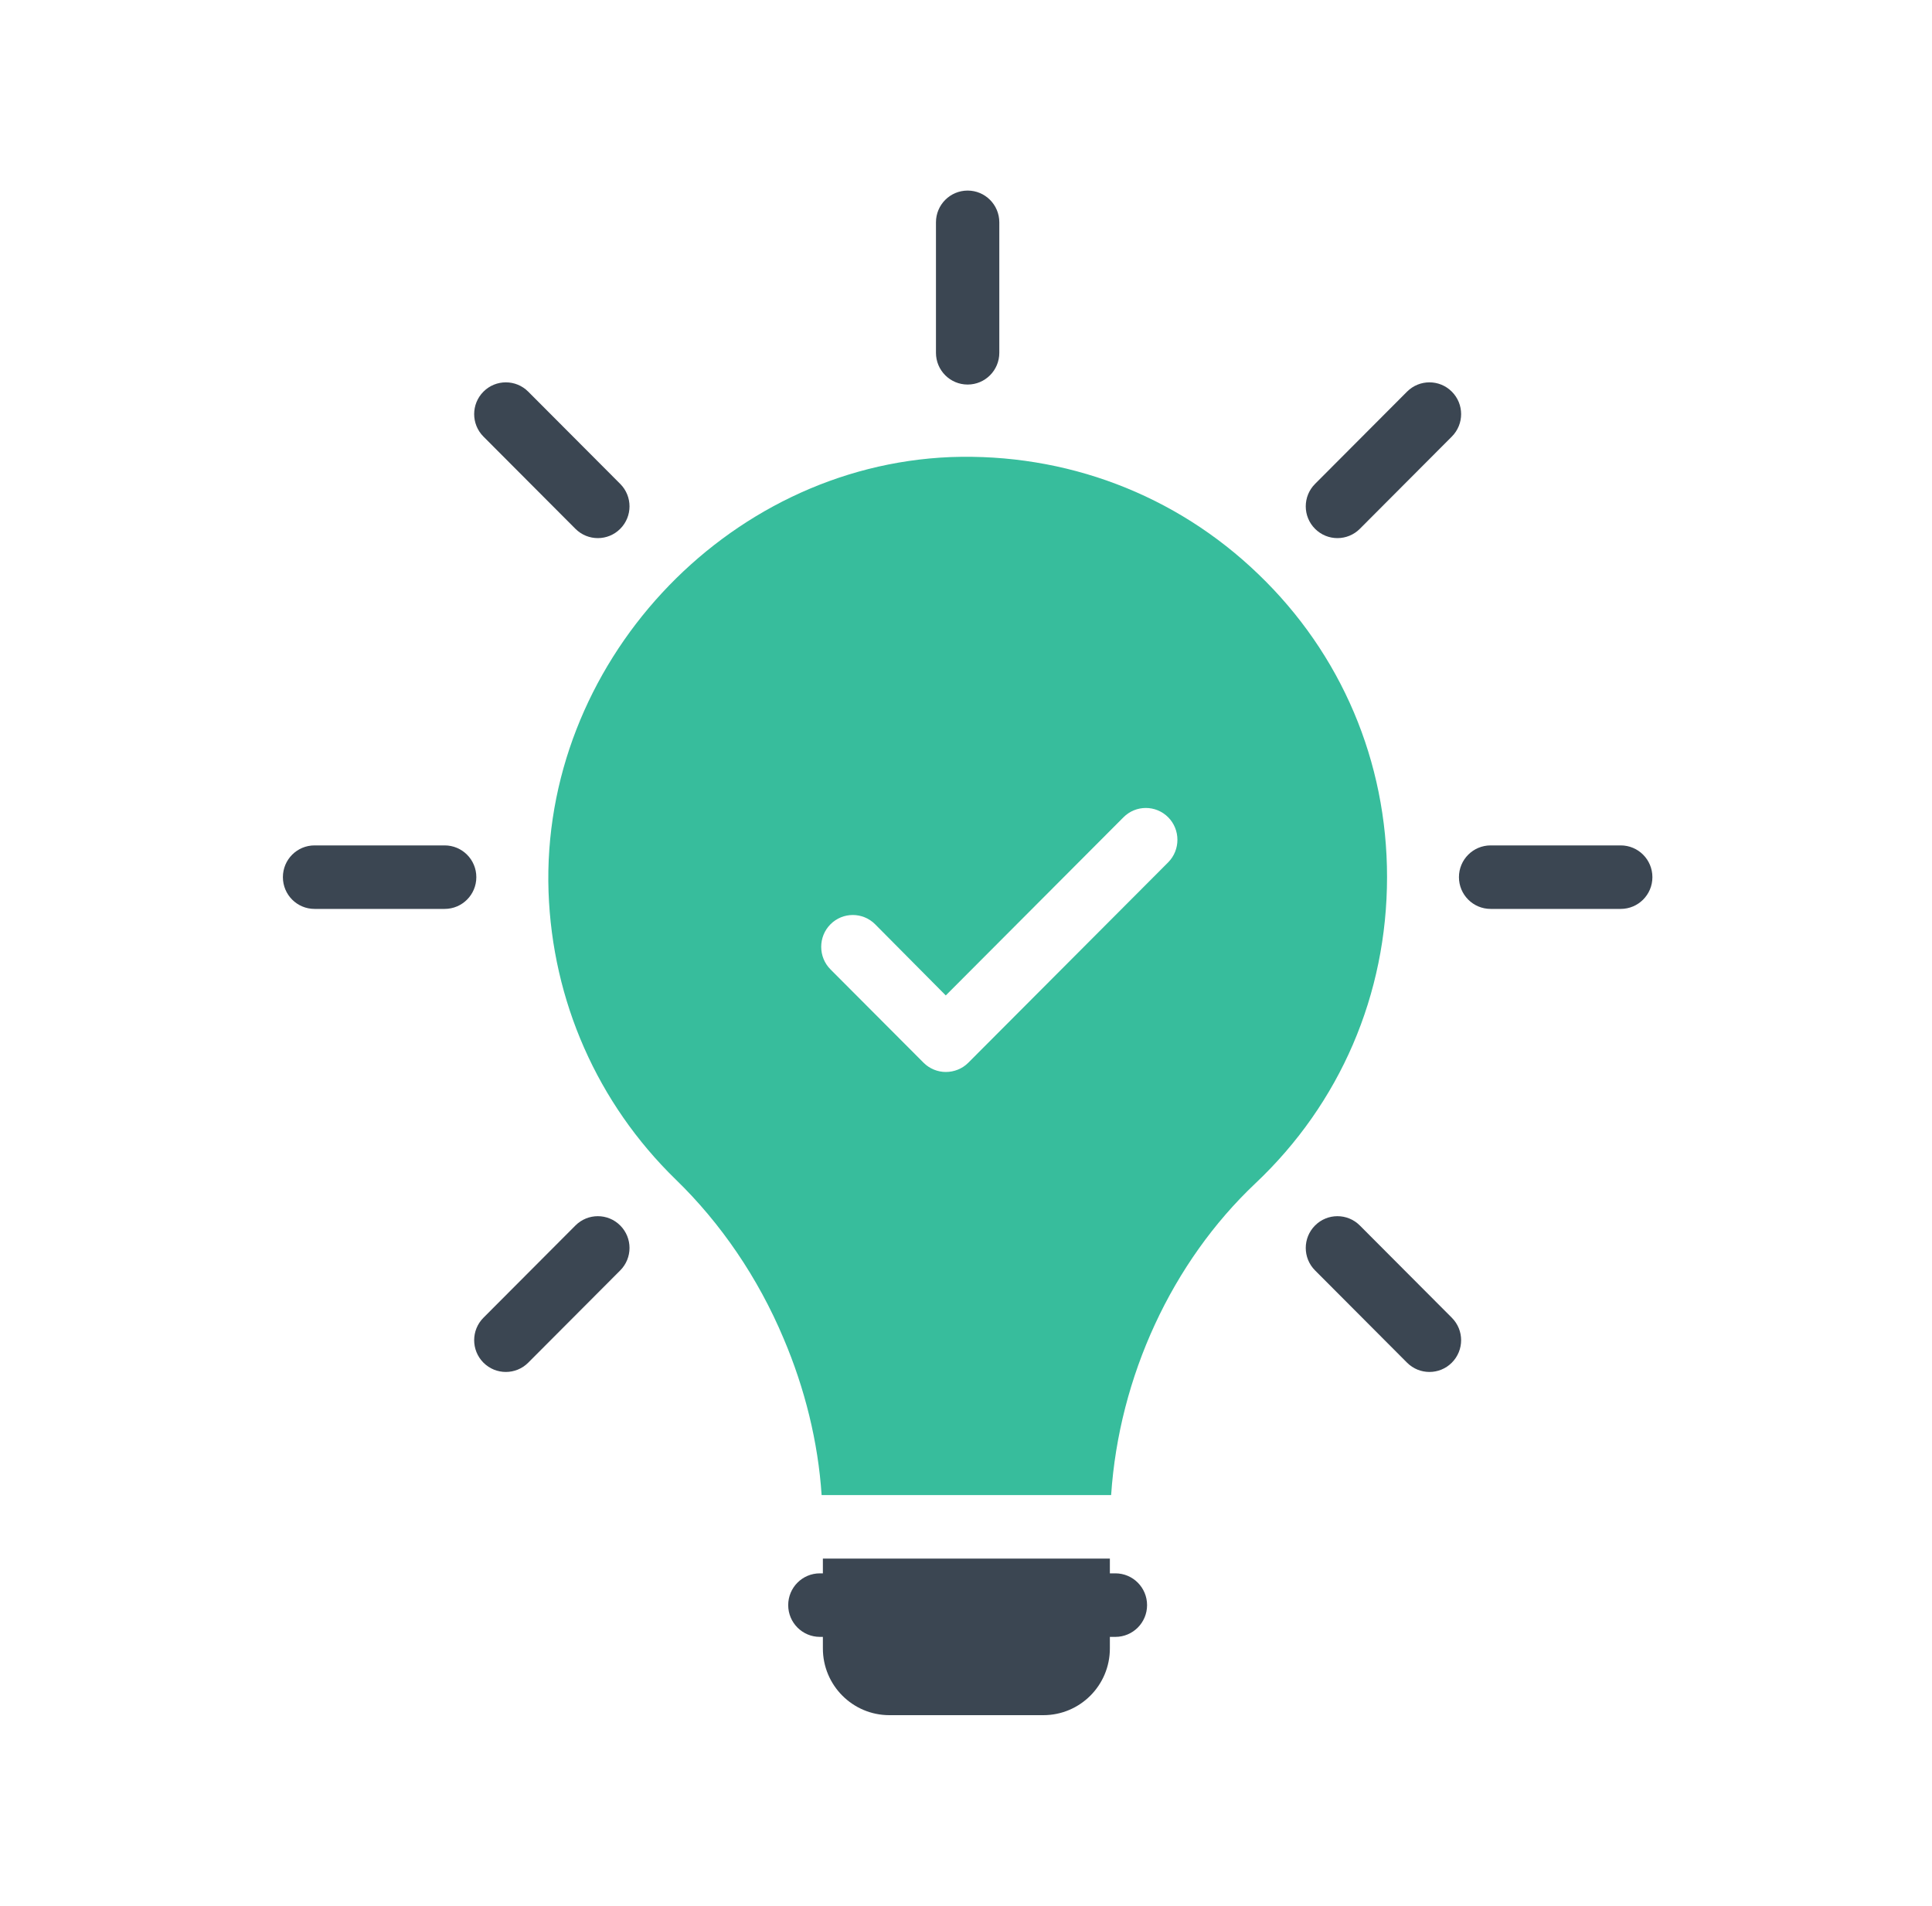 <svg width="75" height="74" viewBox="0 0 75 74" fill="none" xmlns="http://www.w3.org/2000/svg">
<path d="M62.916 32.827H57.866C57.187 32.827 56.636 33.378 56.636 34.06C56.636 34.742 57.187 35.293 57.866 35.293H62.916C63.596 35.293 64.146 34.742 64.146 34.06C64.146 33.378 63.596 32.827 62.916 32.827ZM51.919 20.895C52.234 20.895 52.549 20.775 52.789 20.534L56.36 16.952C56.841 16.47 56.841 15.69 56.36 15.208C55.88 14.726 55.102 14.726 54.621 15.208L51.05 18.79C50.569 19.272 50.569 20.052 51.05 20.534C51.29 20.775 51.605 20.895 51.919 20.895ZM37.564 14.932C38.243 14.932 38.793 14.381 38.793 13.699V8.633C38.793 7.952 38.243 7.4 37.564 7.4C36.884 7.4 36.334 7.952 36.334 8.633V13.699C36.334 14.381 36.884 14.932 37.564 14.932ZM22.338 20.534C22.579 20.775 22.893 20.895 23.208 20.895C23.523 20.895 23.837 20.775 24.077 20.534C24.558 20.052 24.558 19.272 24.077 18.79L20.506 15.208C20.026 14.726 19.247 14.726 18.767 15.208C18.287 15.69 18.287 16.47 18.767 16.952L22.338 20.534ZM17.261 32.827H12.211C11.531 32.827 10.982 33.378 10.982 34.06C10.982 34.742 11.531 35.293 12.211 35.293H17.261C17.941 35.293 18.491 34.742 18.491 34.06C18.491 33.378 17.941 32.827 17.261 32.827ZM22.338 47.586L18.767 51.168C18.287 51.649 18.287 52.43 18.767 52.912C19.007 53.153 19.322 53.273 19.636 53.273C19.951 53.273 20.266 53.153 20.506 52.912L24.077 49.33C24.558 48.848 24.558 48.067 24.077 47.586C23.597 47.104 22.819 47.104 22.338 47.586ZM52.789 47.586C52.308 47.104 51.53 47.104 51.05 47.586C50.569 48.067 50.569 48.848 51.05 49.33L54.621 52.912C54.861 53.153 55.176 53.273 55.491 53.273C55.806 53.273 56.12 53.153 56.36 52.912C56.841 52.43 56.841 51.649 56.36 51.168L52.789 47.586ZM43.299 61.093H43.085V60.52H31.944V61.093H31.828C31.148 61.093 30.598 61.645 30.598 62.327C30.598 63.008 31.148 63.56 31.828 63.56H31.944V64.01C31.944 65.441 33.1 66.6 34.526 66.6H40.503C41.929 66.6 43.085 65.441 43.085 64.01V63.56H43.299C43.979 63.56 44.529 63.008 44.529 62.327C44.529 61.645 43.979 61.093 43.299 61.093Z" fill="#3B4652"/>
<path d="M48.853 22.299C45.631 19.191 41.364 17.587 36.9 17.748C28.144 18.105 20.999 25.826 21.294 34.62C21.442 38.862 23.188 42.834 26.226 45.794C27.984 47.496 29.435 49.629 30.419 51.973C31.243 53.909 31.759 55.993 31.895 58.053H43.134C43.442 53.453 45.495 49.013 48.73 45.954C52.025 42.846 53.845 38.616 53.845 34.052C53.845 29.575 52.075 25.394 48.853 22.299ZM45.348 33.485L37.588 41.267C37.355 41.502 37.035 41.625 36.715 41.625C36.408 41.625 36.088 41.502 35.854 41.267L32.239 37.641C31.759 37.16 31.759 36.371 32.239 35.89C32.718 35.409 33.493 35.409 33.973 35.89L36.715 38.653L43.614 31.734C44.093 31.253 44.868 31.253 45.348 31.734C45.827 32.215 45.827 33.004 45.348 33.485Z" fill="#37BD9C"/>
</svg>
